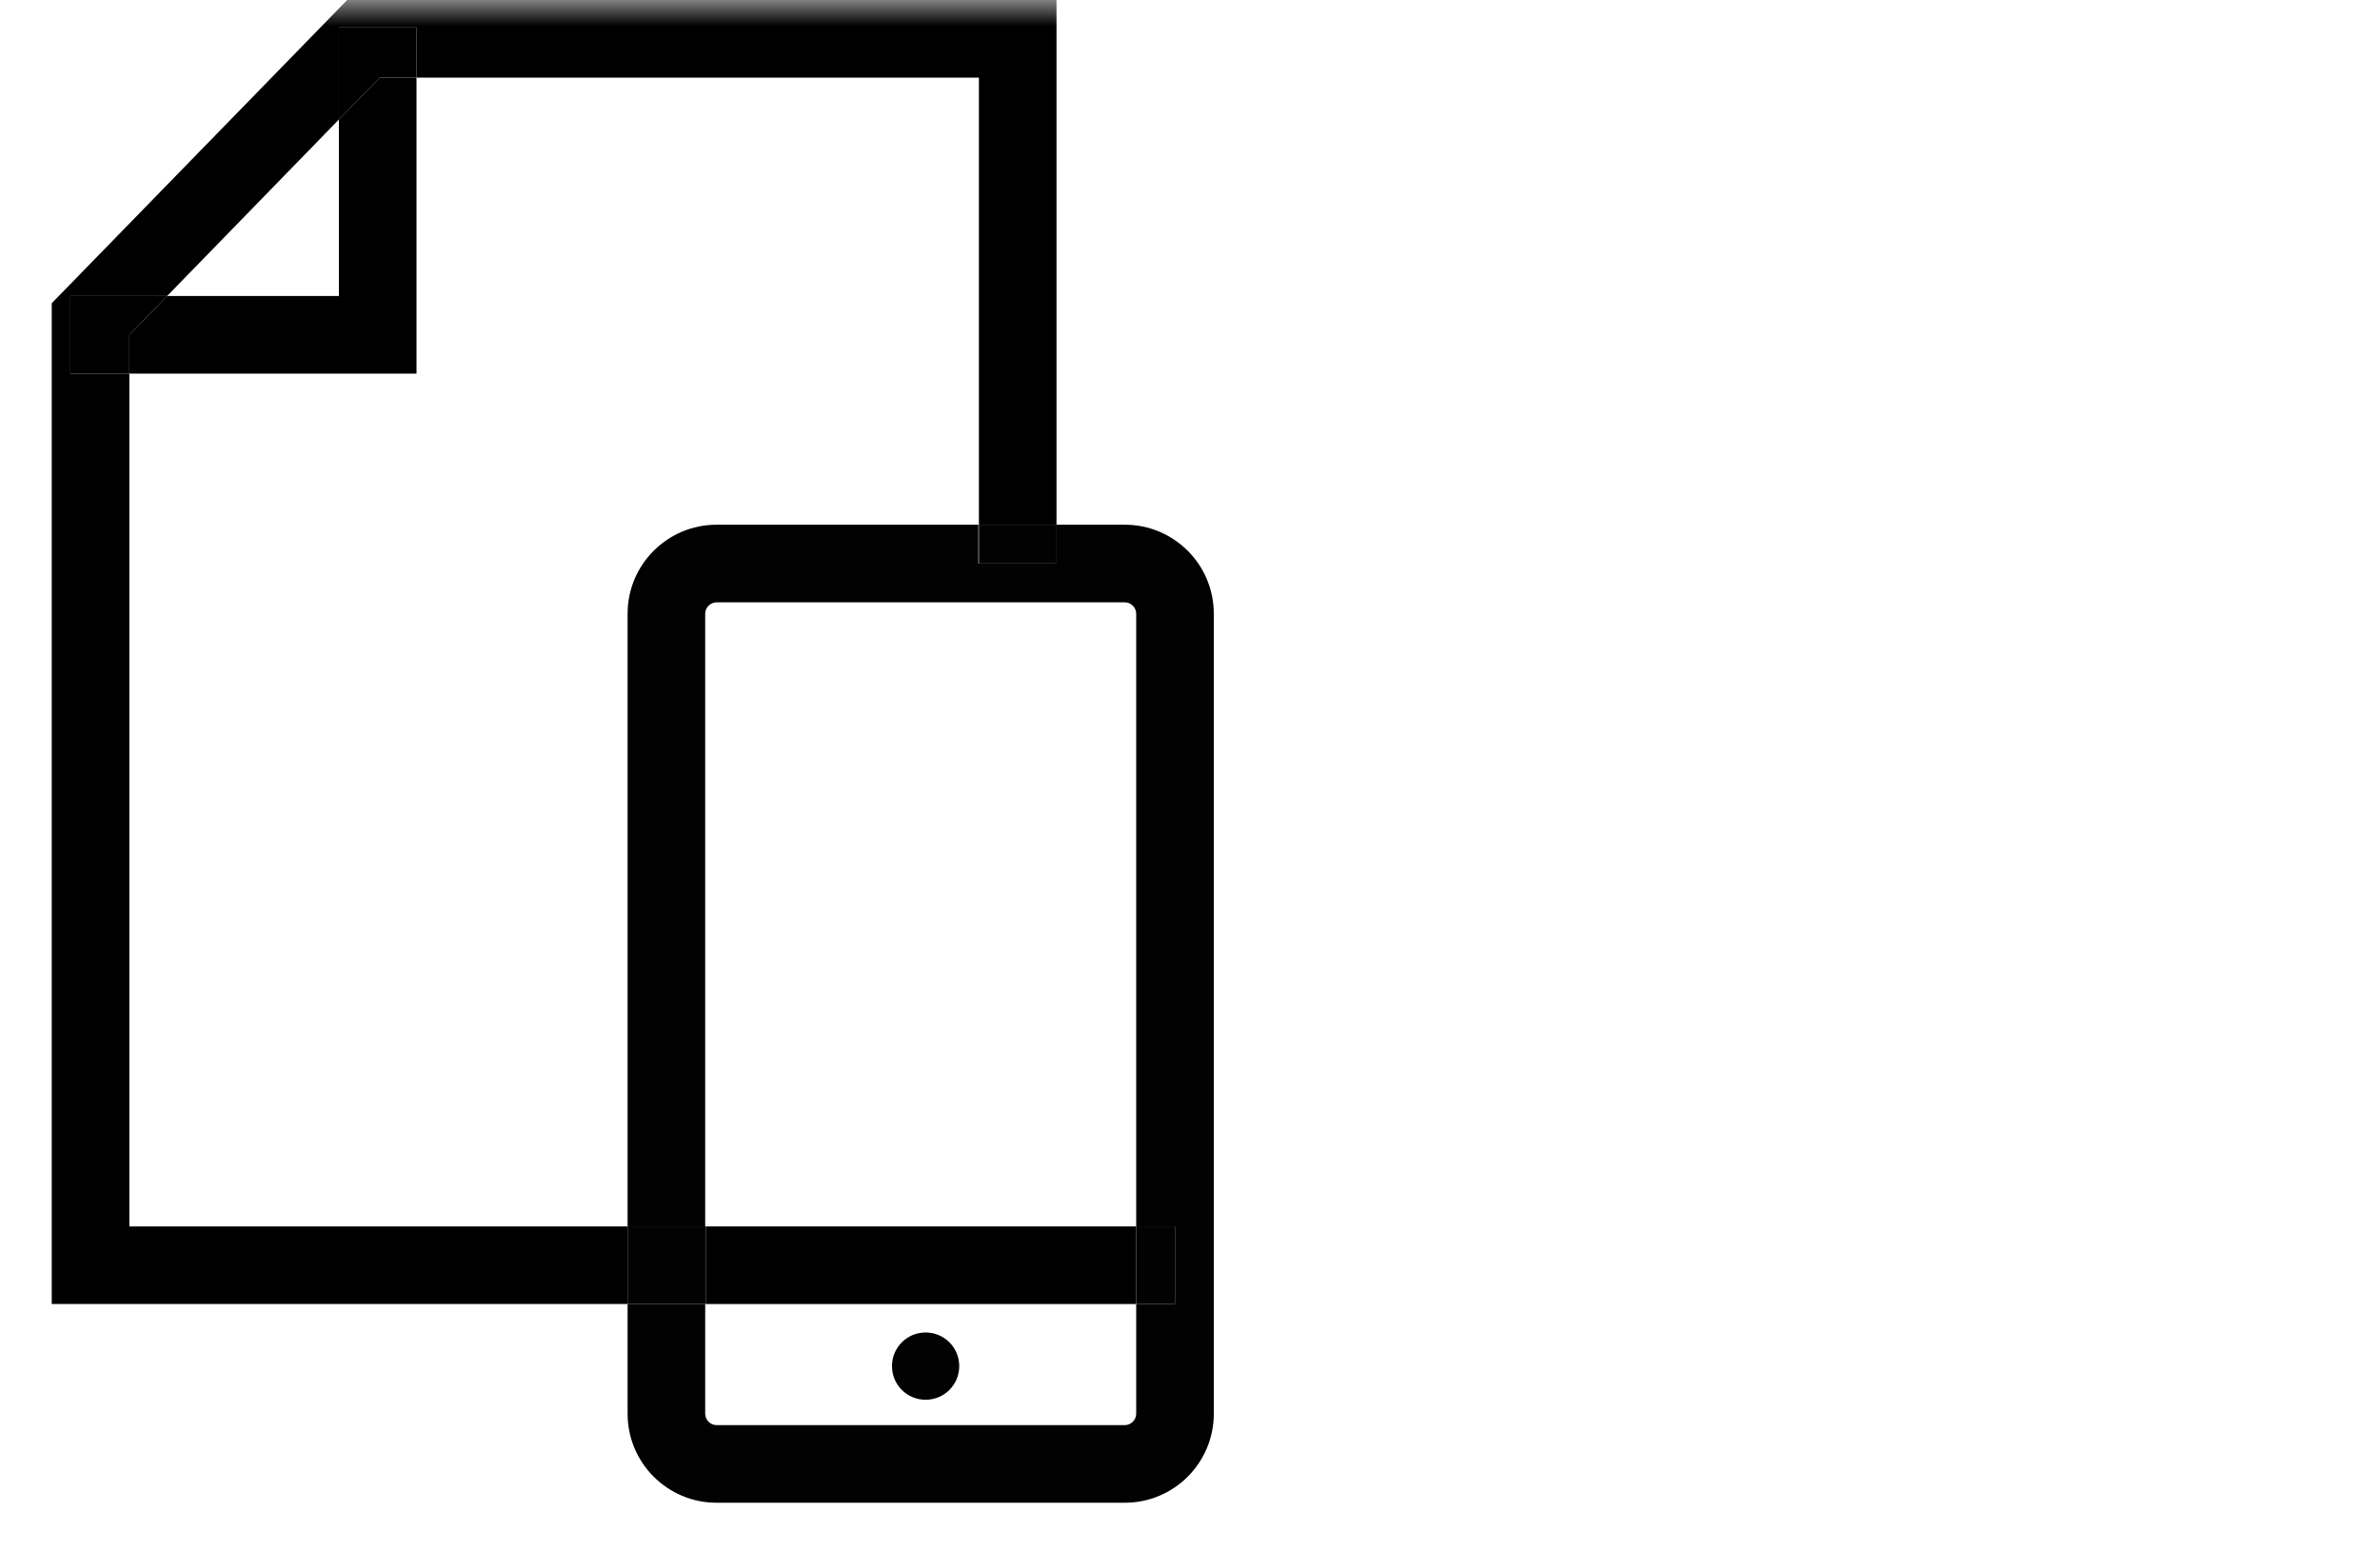 <svg width="46" height="30" viewBox="0 0 46 30" fill="none" xmlns="http://www.w3.org/2000/svg">
<mask id="mask0_4070_2626" style="mask-type:alpha" maskUnits="userSpaceOnUse" x="0" y="0" width="46" height="30">
<rect width="46" height="30" fill="#C4C4C4"/>
</mask>
<g mask="url(#mask0_4070_2626)">
<path d="M21.96 23.7H13.64V25.2H21.96V23.7Z" fill="black"/>
<path d="M2.5 23.7V7.22H1.36V5.72H3.23L6.55 2.31V0.53H8.05V1.5H18.92V10.14H20.42V0H6.71L1 5.86V25.2H12.14V23.7H2.5Z" fill="black"/>
<path d="M8.05 1.5H7.34L6.55 2.31V5.72H3.23L2.5 6.47V7.22H8.05V1.5Z" fill="black"/>
<path d="M3.23 5.72H1.36V7.22H2.5V6.47L3.23 5.72Z" fill="black"/>
<path d="M8.05 1.5V0.53H6.55V2.31L7.34 1.5H8.05Z" fill="black"/>
<path d="M21.74 10.14H20.41V10.89H18.91V10.14H13.85C12.9 10.14 12.13 10.91 12.13 11.86V23.7H13.63V11.86C13.63 11.74 13.73 11.64 13.85 11.64H21.74C21.86 11.64 21.96 11.74 21.96 11.86V23.7H22.71V25.2H21.96V27.32C21.96 27.44 21.86 27.54 21.74 27.54H13.85C13.73 27.54 13.63 27.44 13.63 27.32V25.2H12.13V27.32C12.13 28.27 12.9 29.04 13.85 29.04H21.74C22.69 29.04 23.46 28.27 23.46 27.32V11.86C23.46 10.91 22.69 10.14 21.74 10.14Z" fill="#020203"/>
<path d="M20.42 10.14H18.92V10.89H20.42V10.14Z" fill="#020203"/>
<path d="M13.64 23.7H12.14V25.2H13.64V23.7Z" fill="#020203"/>
<path d="M22.71 23.7H21.96V25.2H22.71V23.7Z" fill="#020203"/>
<path d="M17.89 27.05C18.25 27.05 18.54 26.76 18.54 26.4C18.54 26.04 18.25 25.75 17.89 25.75C17.53 25.75 17.24 26.04 17.24 26.4C17.24 26.76 17.53 27.05 17.89 27.05Z" fill="#020203"/>
</g>
</svg>

